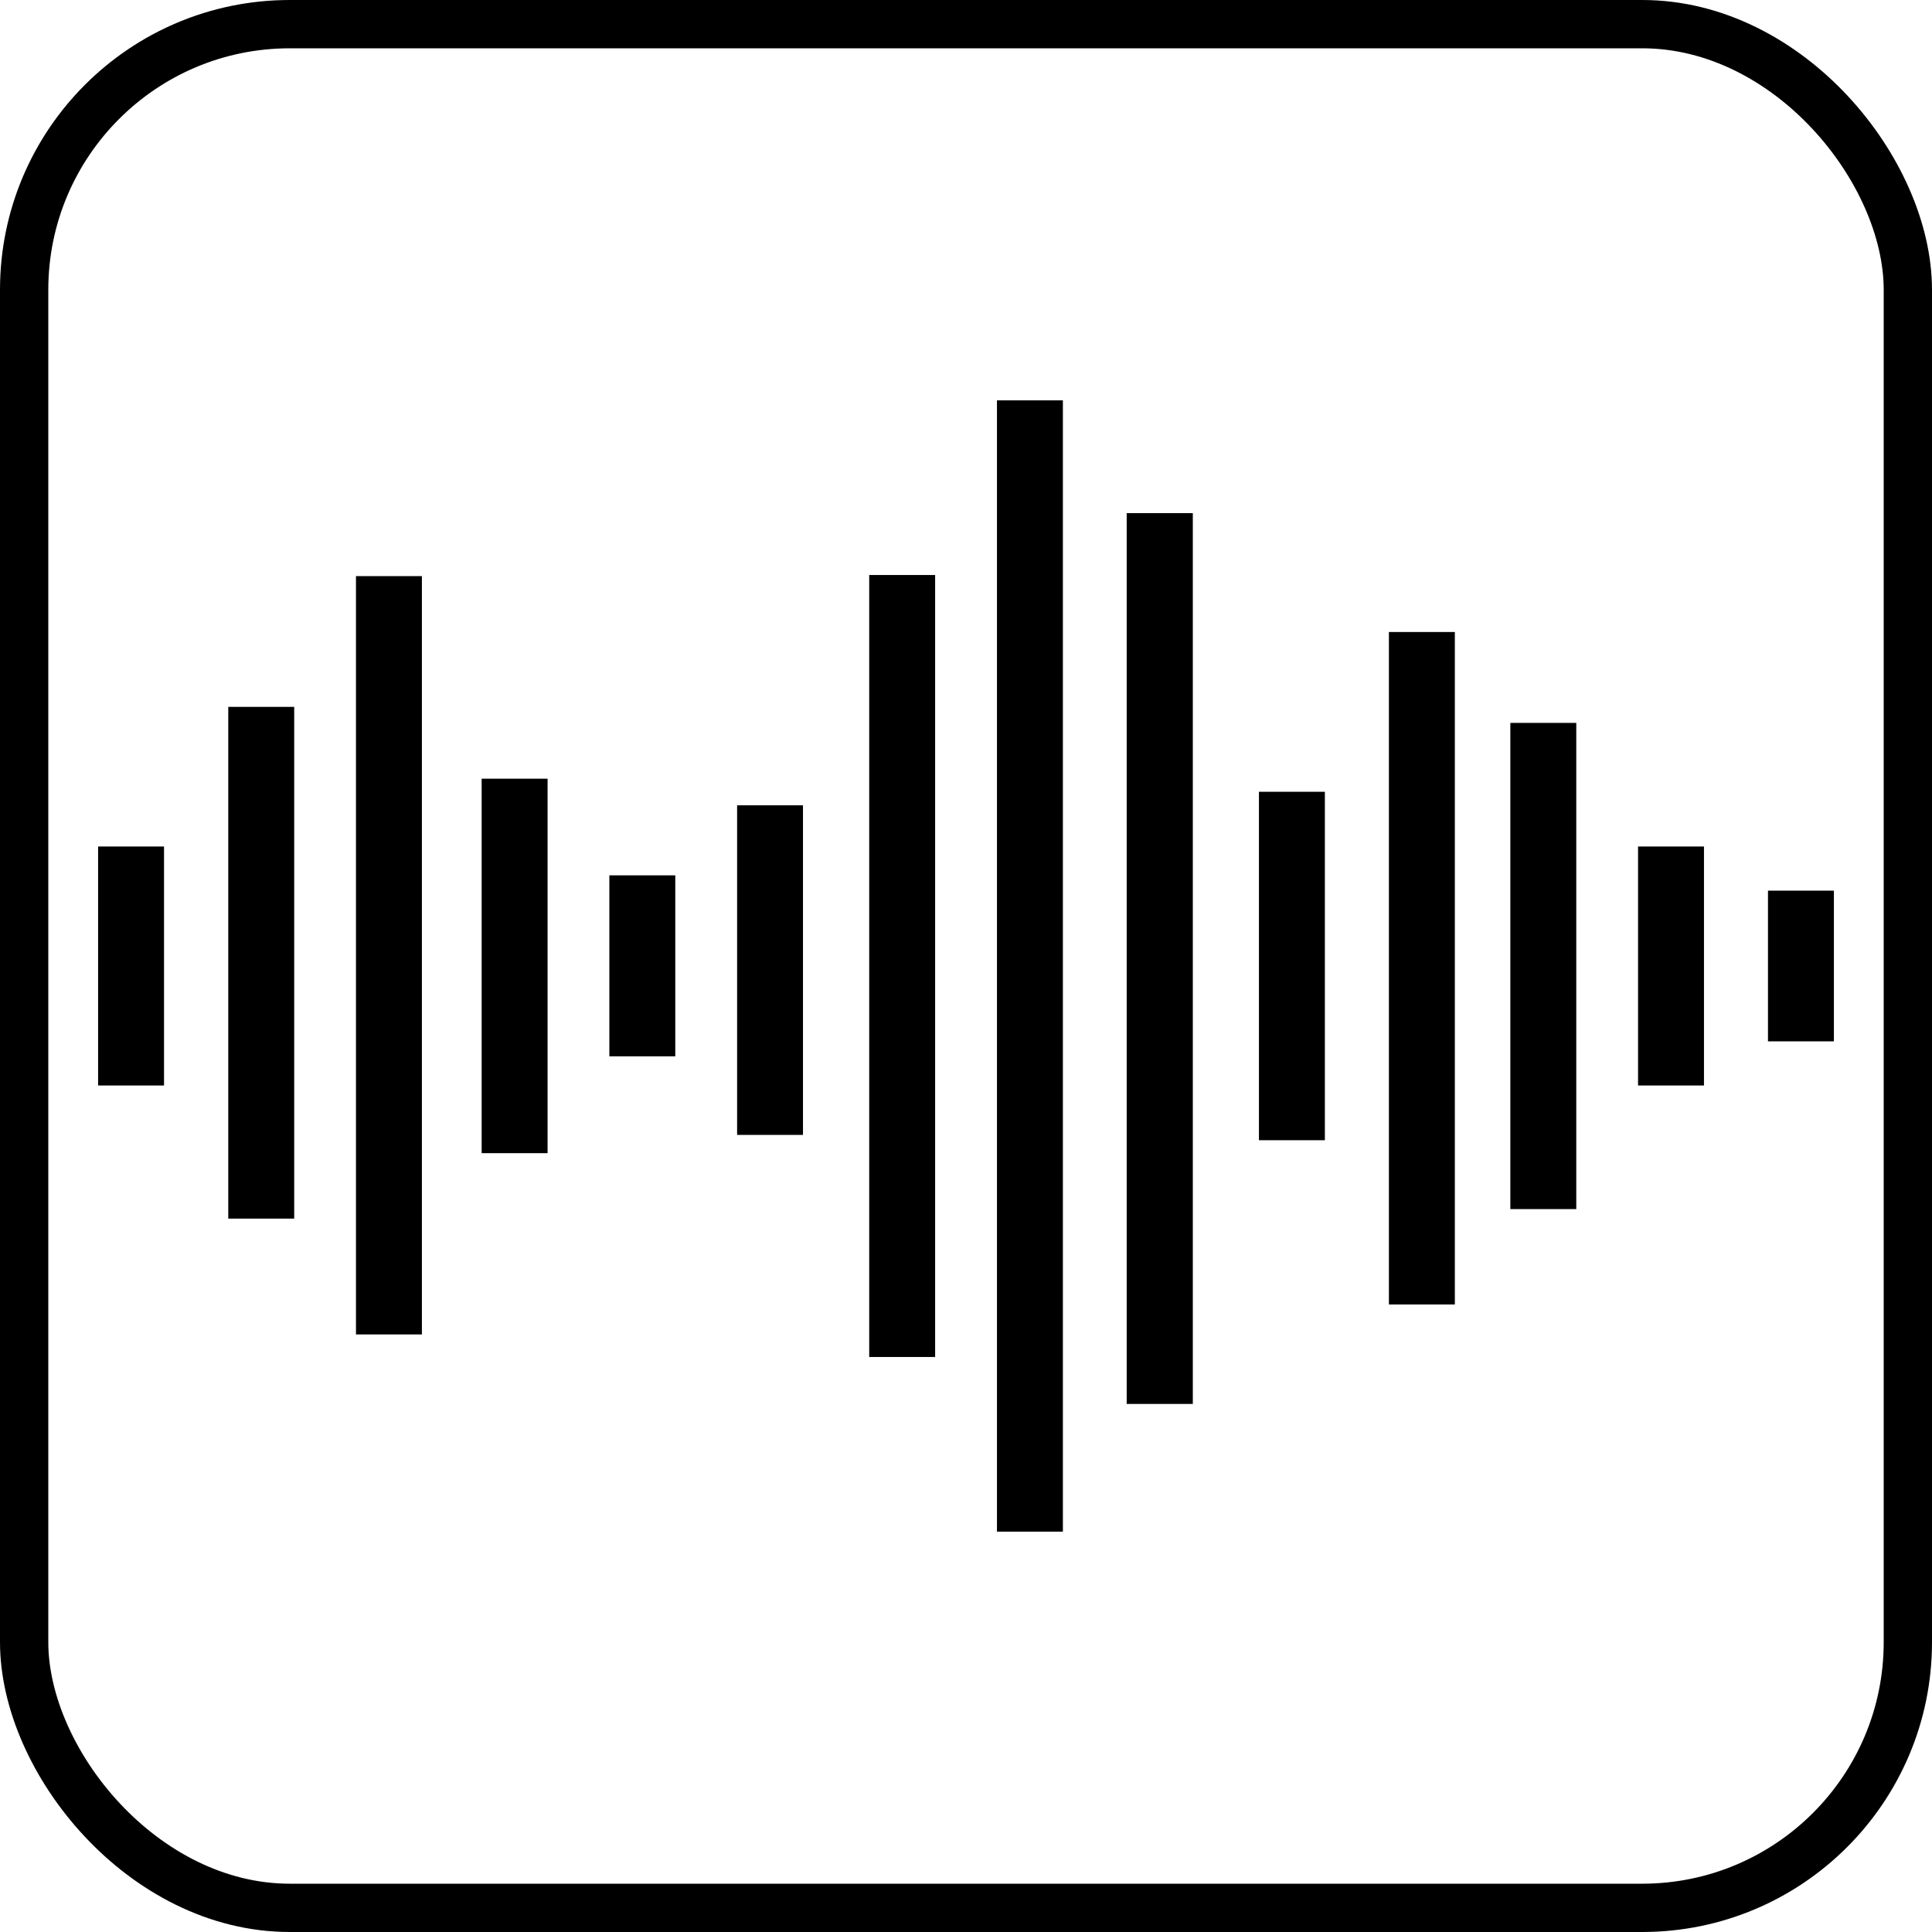 <svg width="40" height="40" viewBox="0 0 40 40" fill="none" xmlns="http://www.w3.org/2000/svg">
<rect x="0.5" y="0.5" width="39" height="39" rx="5.5" stroke="black"/>
<path d="M36.604 18.44H37.969V21.56H36.604V18.44ZM33.914 22.474H35.279V17.526H33.914V22.474ZM31.27 25.033H32.635V14.967H31.27V25.033ZM28.756 27.008H30.121V13.085H28.756V27.004V27.008ZM26.065 23.607H27.43V16.393H26.065V23.607ZM23.331 29.067H24.696V10.624H23.327V29.067H23.331ZM20.641 31.711H22.006V8.289H20.641V31.711ZM17.996 28.095H19.361V11.905H17.996V28.095V28.095ZM15.261 23.497H16.625V16.673H15.261V23.497ZM12.616 21.87H13.981V18.123H12.616V21.877V21.87ZM9.972 23.875H11.337V16.122H9.972V23.878V23.875ZM7.37 27.628H8.735V11.928H7.37V27.631L7.37 27.628ZM4.726 25.23H6.091V14.635H4.726V25.232V25.23ZM2.031 22.474H3.396V17.526H2.031V22.474Z" fill="black"/>
</svg>
